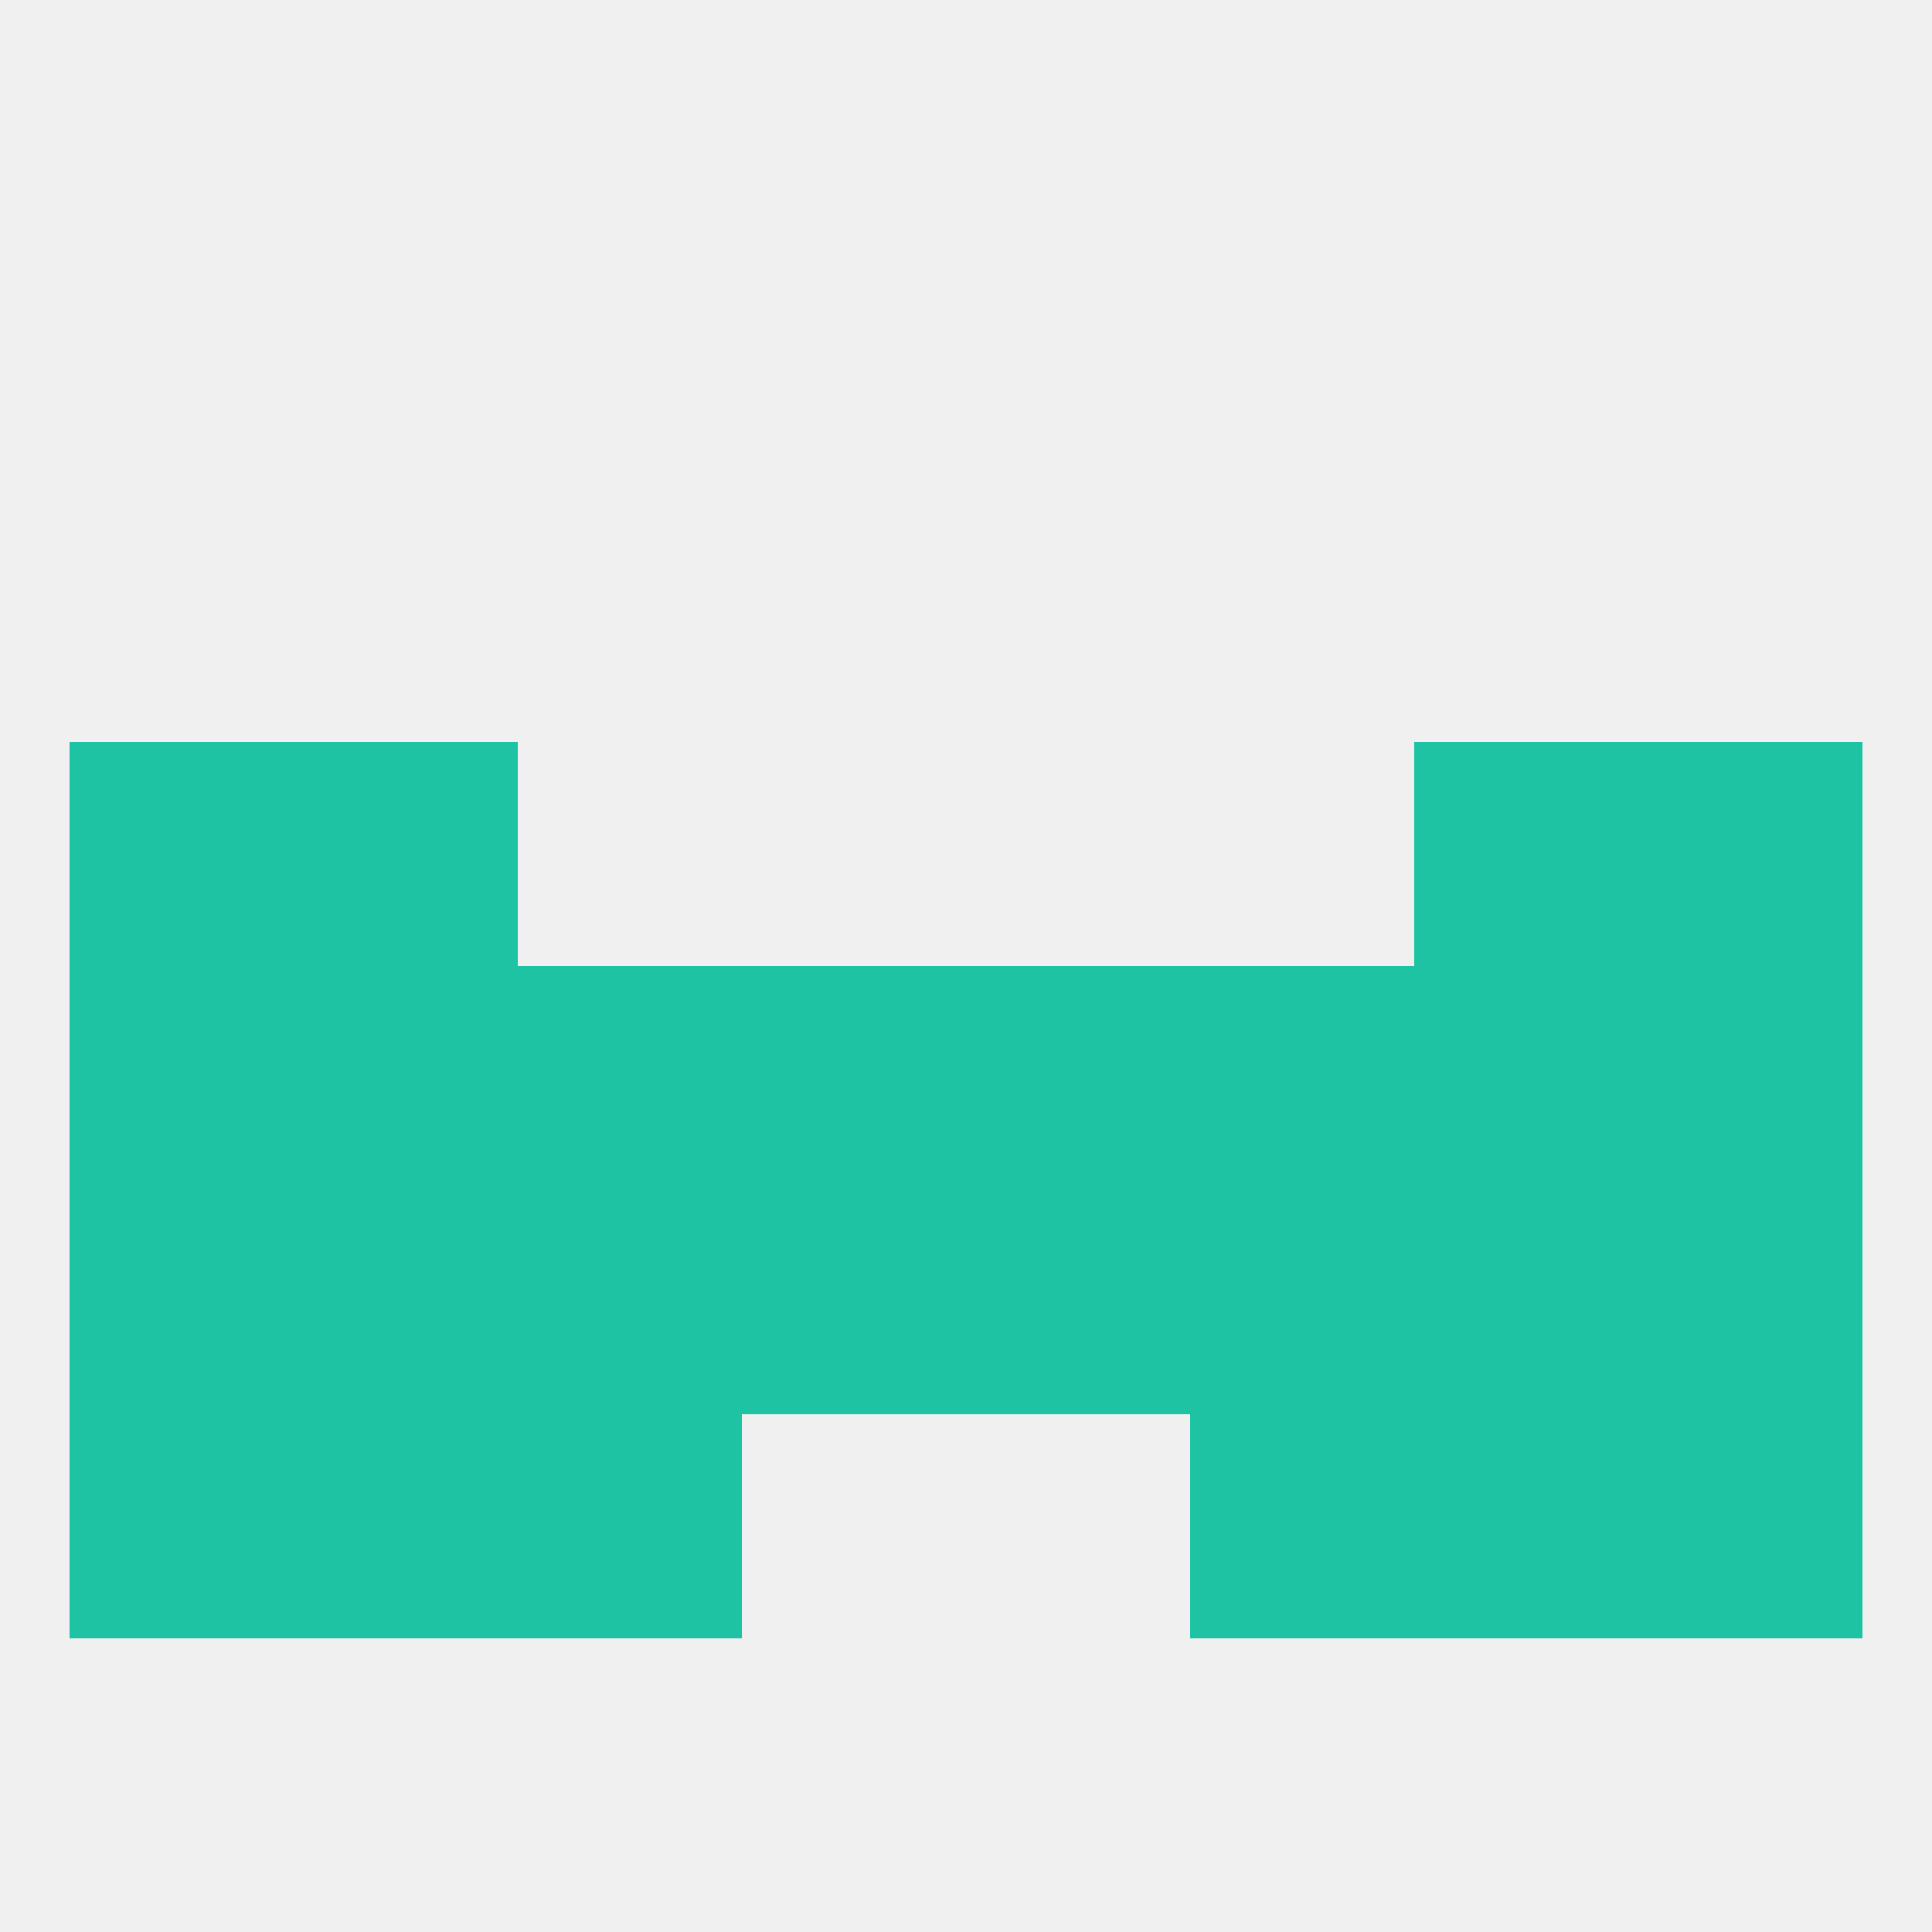 
<!--   <?xml version="1.0"?> -->
<svg version="1.1" baseprofile="full" xmlns="http://www.w3.org/2000/svg" xmlns:xlink="http://www.w3.org/1999/xlink" xmlns:ev="http://www.w3.org/2001/xml-events" width="250" height="250" viewBox="0 0 250 250" >
	<rect width="100%" height="100%" fill="rgba(240,240,240,255)"/>

	<rect x="67" y="125" width="29" height="29" fill="rgba(29,195,162,255)"/>
	<rect x="154" y="125" width="29" height="29" fill="rgba(29,195,162,255)"/>
	<rect x="183" y="125" width="29" height="29" fill="rgba(29,195,162,255)"/>
	<rect x="96" y="125" width="29" height="29" fill="rgba(29,195,162,255)"/>
	<rect x="38" y="125" width="29" height="29" fill="rgba(29,195,162,255)"/>
	<rect x="125" y="125" width="29" height="29" fill="rgba(29,195,162,255)"/>
	<rect x="9" y="125" width="29" height="29" fill="rgba(29,195,162,255)"/>
	<rect x="212" y="125" width="29" height="29" fill="rgba(29,195,162,255)"/>
	<rect x="38" y="96" width="29" height="29" fill="rgba(29,195,162,255)"/>
	<rect x="183" y="96" width="29" height="29" fill="rgba(29,195,162,255)"/>
	<rect x="9" y="96" width="29" height="29" fill="rgba(29,195,162,255)"/>
	<rect x="212" y="96" width="29" height="29" fill="rgba(29,195,162,255)"/>
	<rect x="67" y="154" width="29" height="29" fill="rgba(29,195,162,255)"/>
	<rect x="38" y="154" width="29" height="29" fill="rgba(29,195,162,255)"/>
	<rect x="183" y="154" width="29" height="29" fill="rgba(29,195,162,255)"/>
	<rect x="9" y="154" width="29" height="29" fill="rgba(29,195,162,255)"/>
	<rect x="125" y="154" width="29" height="29" fill="rgba(29,195,162,255)"/>
	<rect x="154" y="154" width="29" height="29" fill="rgba(29,195,162,255)"/>
	<rect x="212" y="154" width="29" height="29" fill="rgba(29,195,162,255)"/>
	<rect x="96" y="154" width="29" height="29" fill="rgba(29,195,162,255)"/>
	<rect x="154" y="183" width="29" height="29" fill="rgba(29,195,162,255)"/>
	<rect x="9" y="183" width="29" height="29" fill="rgba(29,195,162,255)"/>
	<rect x="212" y="183" width="29" height="29" fill="rgba(29,195,162,255)"/>
	<rect x="38" y="183" width="29" height="29" fill="rgba(29,195,162,255)"/>
	<rect x="183" y="183" width="29" height="29" fill="rgba(29,195,162,255)"/>
	<rect x="67" y="183" width="29" height="29" fill="rgba(29,195,162,255)"/>
</svg>